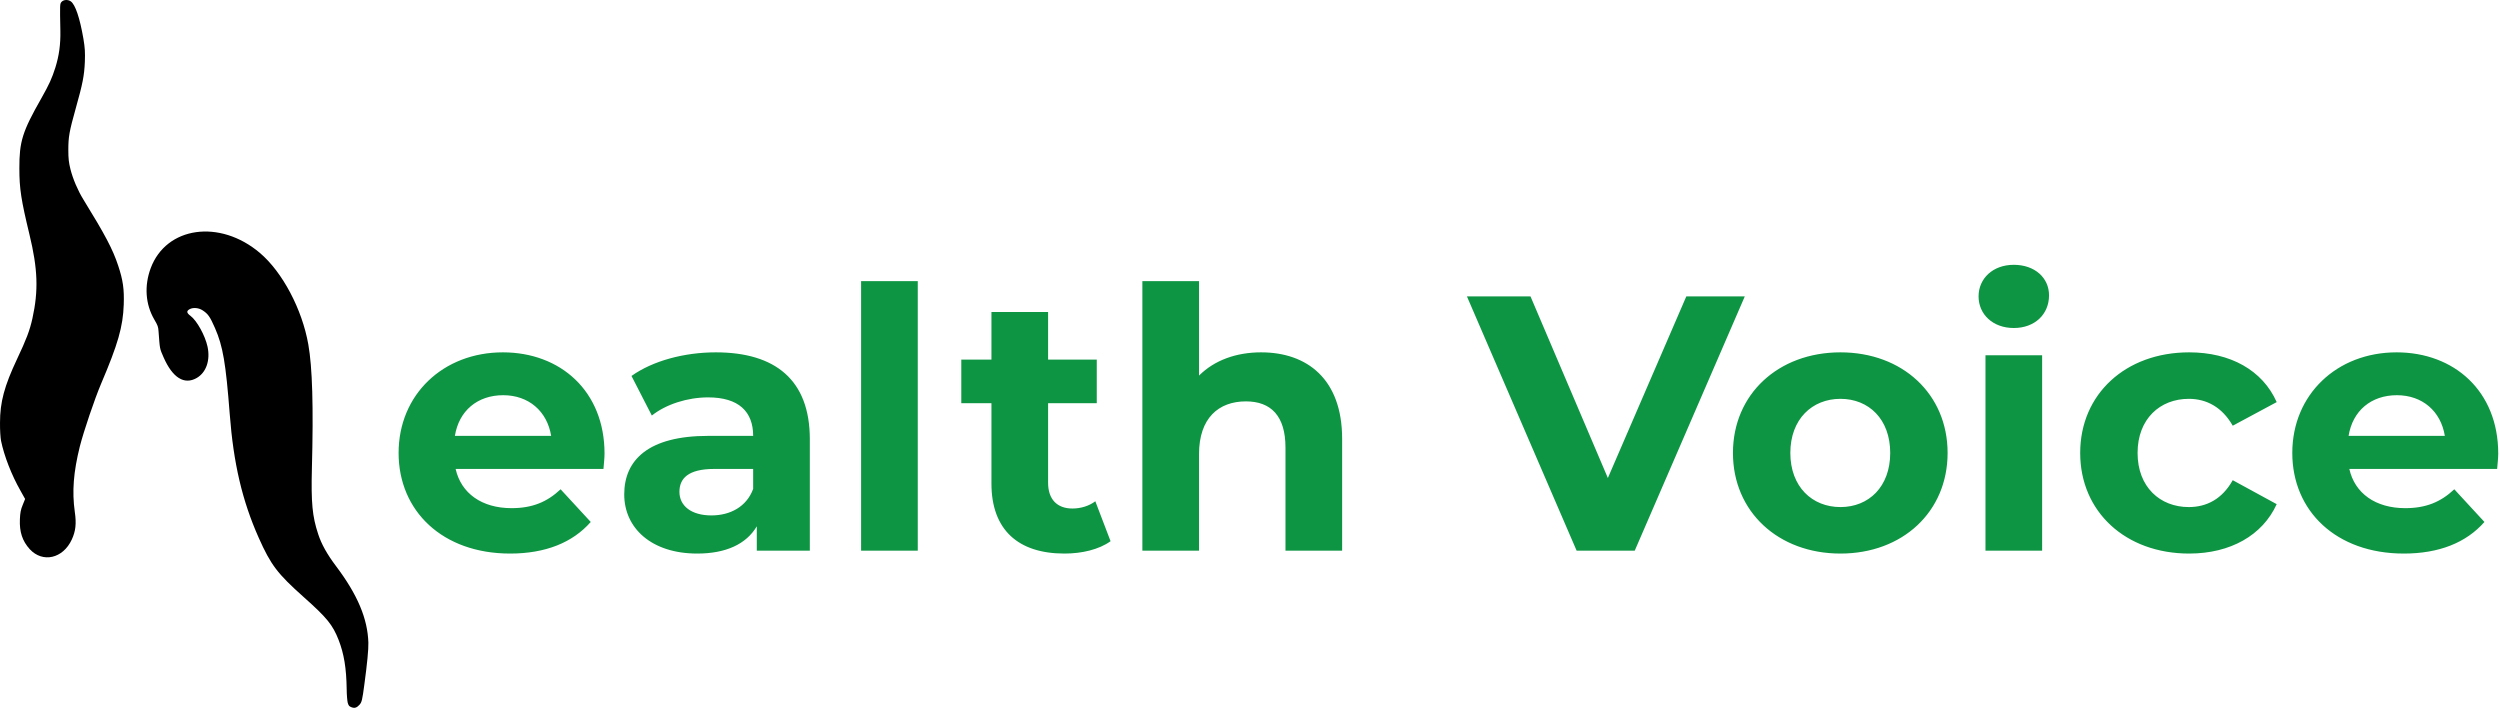 <?xml version="1.0" encoding="UTF-8"?> <svg xmlns="http://www.w3.org/2000/svg" width="551" height="156" viewBox="0 0 551 156" fill="none"> <path d="M13.579 0.402C13.189 0.851 13.189 0.792 13.306 6.817C13.364 9.8 13.014 12.276 12.215 14.85C11.436 17.306 10.871 18.535 9.118 21.654C4.93 29.004 4.248 31.188 4.268 37.135C4.268 41.58 4.657 44.076 6.488 51.66C8.339 59.303 8.495 64.041 7.151 70.163C6.547 72.873 5.807 74.803 3.761 79.132C0.957 85.078 0.002 88.627 0.002 93.189C-0.017 94.749 0.1 96.543 0.236 97.186C0.918 100.5 2.554 104.712 4.521 108.163L5.534 109.976L5.008 111.282C4.58 112.296 4.443 112.998 4.385 114.46C4.268 117.248 4.93 119.237 6.547 121.031C9.41 124.131 13.871 123.117 15.819 118.925C16.676 117.073 16.87 115.416 16.481 112.784C15.858 108.338 16.189 104.049 17.591 98.414C18.448 95.041 20.844 87.964 22.266 84.61C26.006 75.837 27.097 72.035 27.272 67.16C27.389 63.709 27.116 61.76 26.045 58.543C24.876 54.975 23.162 51.738 18.37 43.959C17.163 42.009 16.072 39.455 15.526 37.291C15.156 35.809 15.059 34.932 15.059 33.04C15.059 30.155 15.273 28.965 16.695 23.877C18.234 18.418 18.565 16.682 18.701 13.641C18.779 11.476 18.721 10.58 18.39 8.571C17.591 3.931 16.598 1.007 15.604 0.305C14.981 -0.144 14.027 -0.085 13.579 0.402Z" fill="black"></path> <path d="M133.24 99.991C133.24 86.142 123.474 77.657 110.826 77.657C97.698 77.657 87.852 86.943 87.852 99.831C87.852 112.639 97.538 122.005 112.427 122.005C120.192 122.005 126.196 119.603 130.198 115.04L123.554 107.836C120.592 110.637 117.31 111.998 112.747 111.998C106.183 111.998 101.62 108.716 100.42 103.353H133C133.08 102.312 133.24 100.951 133.24 99.991ZM110.906 87.103C116.51 87.103 120.592 90.625 121.473 96.068H100.259C101.14 90.545 105.223 87.103 110.906 87.103ZM157.752 77.657C150.868 77.657 143.904 79.498 139.181 82.86L143.663 91.585C146.785 89.104 151.508 87.583 156.071 87.583C162.795 87.583 165.997 90.705 165.997 96.068H156.071C142.943 96.068 137.58 101.352 137.58 108.956C137.58 116.401 143.583 122.005 153.67 122.005C159.994 122.005 164.476 119.923 166.798 116.001V121.364H178.485V96.789C178.485 83.741 170.88 77.657 157.752 77.657ZM156.792 113.599C152.389 113.599 149.747 111.518 149.747 108.396C149.747 105.514 151.588 103.353 157.432 103.353H165.997V107.756C164.556 111.678 160.954 113.599 156.792 113.599ZM189.787 121.364H202.275V61.967H189.787V121.364ZM241.407 110.477C240.046 111.518 238.205 112.078 236.364 112.078C233.002 112.078 231 110.077 231 106.395V88.864H241.727V79.258H231V68.771H218.513V79.258H211.869V88.864H218.513V106.555C218.513 116.801 224.436 122.005 234.603 122.005C238.445 122.005 242.207 121.124 244.769 119.283L241.407 110.477ZM277.955 77.657C272.432 77.657 267.629 79.418 264.267 82.78V61.967H251.779V121.364H264.267V100.071C264.267 92.146 268.59 88.464 274.593 88.464C280.117 88.464 283.319 91.666 283.319 98.63V121.364H295.807V96.709C295.807 83.581 288.122 77.657 277.955 77.657ZM371.663 65.329L354.372 105.354L337.321 65.329H323.313L347.488 121.364H360.296L384.551 65.329H371.663ZM405.636 122.005C419.325 122.005 429.251 112.799 429.251 99.831C429.251 86.863 419.325 77.657 405.636 77.657C391.948 77.657 381.942 86.863 381.942 99.831C381.942 112.799 391.948 122.005 405.636 122.005ZM405.636 111.758C399.393 111.758 394.59 107.275 394.59 99.831C394.59 92.386 399.393 87.903 405.636 87.903C411.88 87.903 416.603 92.386 416.603 99.831C416.603 107.275 411.88 111.758 405.636 111.758ZM443.842 72.293C448.485 72.293 451.607 69.252 451.607 65.089C451.607 61.247 448.485 58.365 443.842 58.365C439.199 58.365 436.077 61.407 436.077 65.329C436.077 69.252 439.199 72.293 443.842 72.293ZM437.598 121.364H450.086V78.297H437.598V121.364ZM482.489 122.005C491.534 122.005 498.659 118.002 501.781 111.118L492.095 105.834C489.773 109.997 486.331 111.758 482.409 111.758C476.085 111.758 471.122 107.355 471.122 99.831C471.122 92.306 476.085 87.903 482.409 87.903C486.331 87.903 489.773 89.744 492.095 93.827L501.781 88.624C498.659 81.579 491.534 77.657 482.489 77.657C468.48 77.657 458.474 86.863 458.474 99.831C458.474 112.799 468.48 122.005 482.489 122.005ZM550.61 99.991C550.61 86.142 540.844 77.657 528.196 77.657C515.068 77.657 505.222 86.943 505.222 99.831C505.222 112.639 514.908 122.005 529.797 122.005C537.562 122.005 543.566 119.603 547.568 115.04L540.924 107.836C537.962 110.637 534.68 111.998 530.117 111.998C523.553 111.998 518.99 108.716 517.79 103.353H550.37C550.45 102.312 550.61 100.951 550.61 99.991ZM528.276 87.103C533.88 87.103 537.962 90.625 538.843 96.068H517.63C518.51 90.545 522.593 87.103 528.276 87.103Z" fill="#0D9543"></path> <path d="M79.236 155.325C79.73 154.77 79.852 154.301 80.3 150.89C80.923 146.297 81.234 143.104 81.188 141.647C81.031 136.358 78.805 131.068 74.061 124.774C72.095 122.165 70.842 119.927 70.123 117.707C68.832 113.811 68.552 110.823 68.742 103.252C69.103 89.595 68.848 80.941 67.954 75.923C66.593 68.157 62.245 59.953 57.282 55.747C48.447 48.247 36.641 49.915 33.213 59.11C31.762 63.029 32.056 67.094 34.024 70.451C34.794 71.781 34.865 71.986 34.944 73.035C35.24 77.02 35.179 76.752 36.05 78.746C38.035 83.278 40.625 84.879 43.357 83.304C45.451 82.093 46.381 79.412 45.742 76.407C45.208 73.946 43.389 70.661 41.985 69.614C41.108 68.961 41.06 68.549 41.796 68.142C42.547 67.727 43.782 67.826 44.639 68.389C45.846 69.169 46.27 69.768 47.384 72.305C49.134 76.311 49.762 79.99 50.632 91.245C51.46 102.145 53.387 110.347 57.017 118.517C59.709 124.545 61.129 126.413 66.971 131.625C72.057 136.151 73.321 137.714 74.62 141.015C75.831 144.119 76.337 147.262 76.409 151.879C76.415 153.118 76.536 154.482 76.64 154.889C76.838 155.549 76.952 155.675 77.472 155.877C78.156 156.142 78.634 155.988 79.236 155.325Z" fill="black"></path> </svg> 